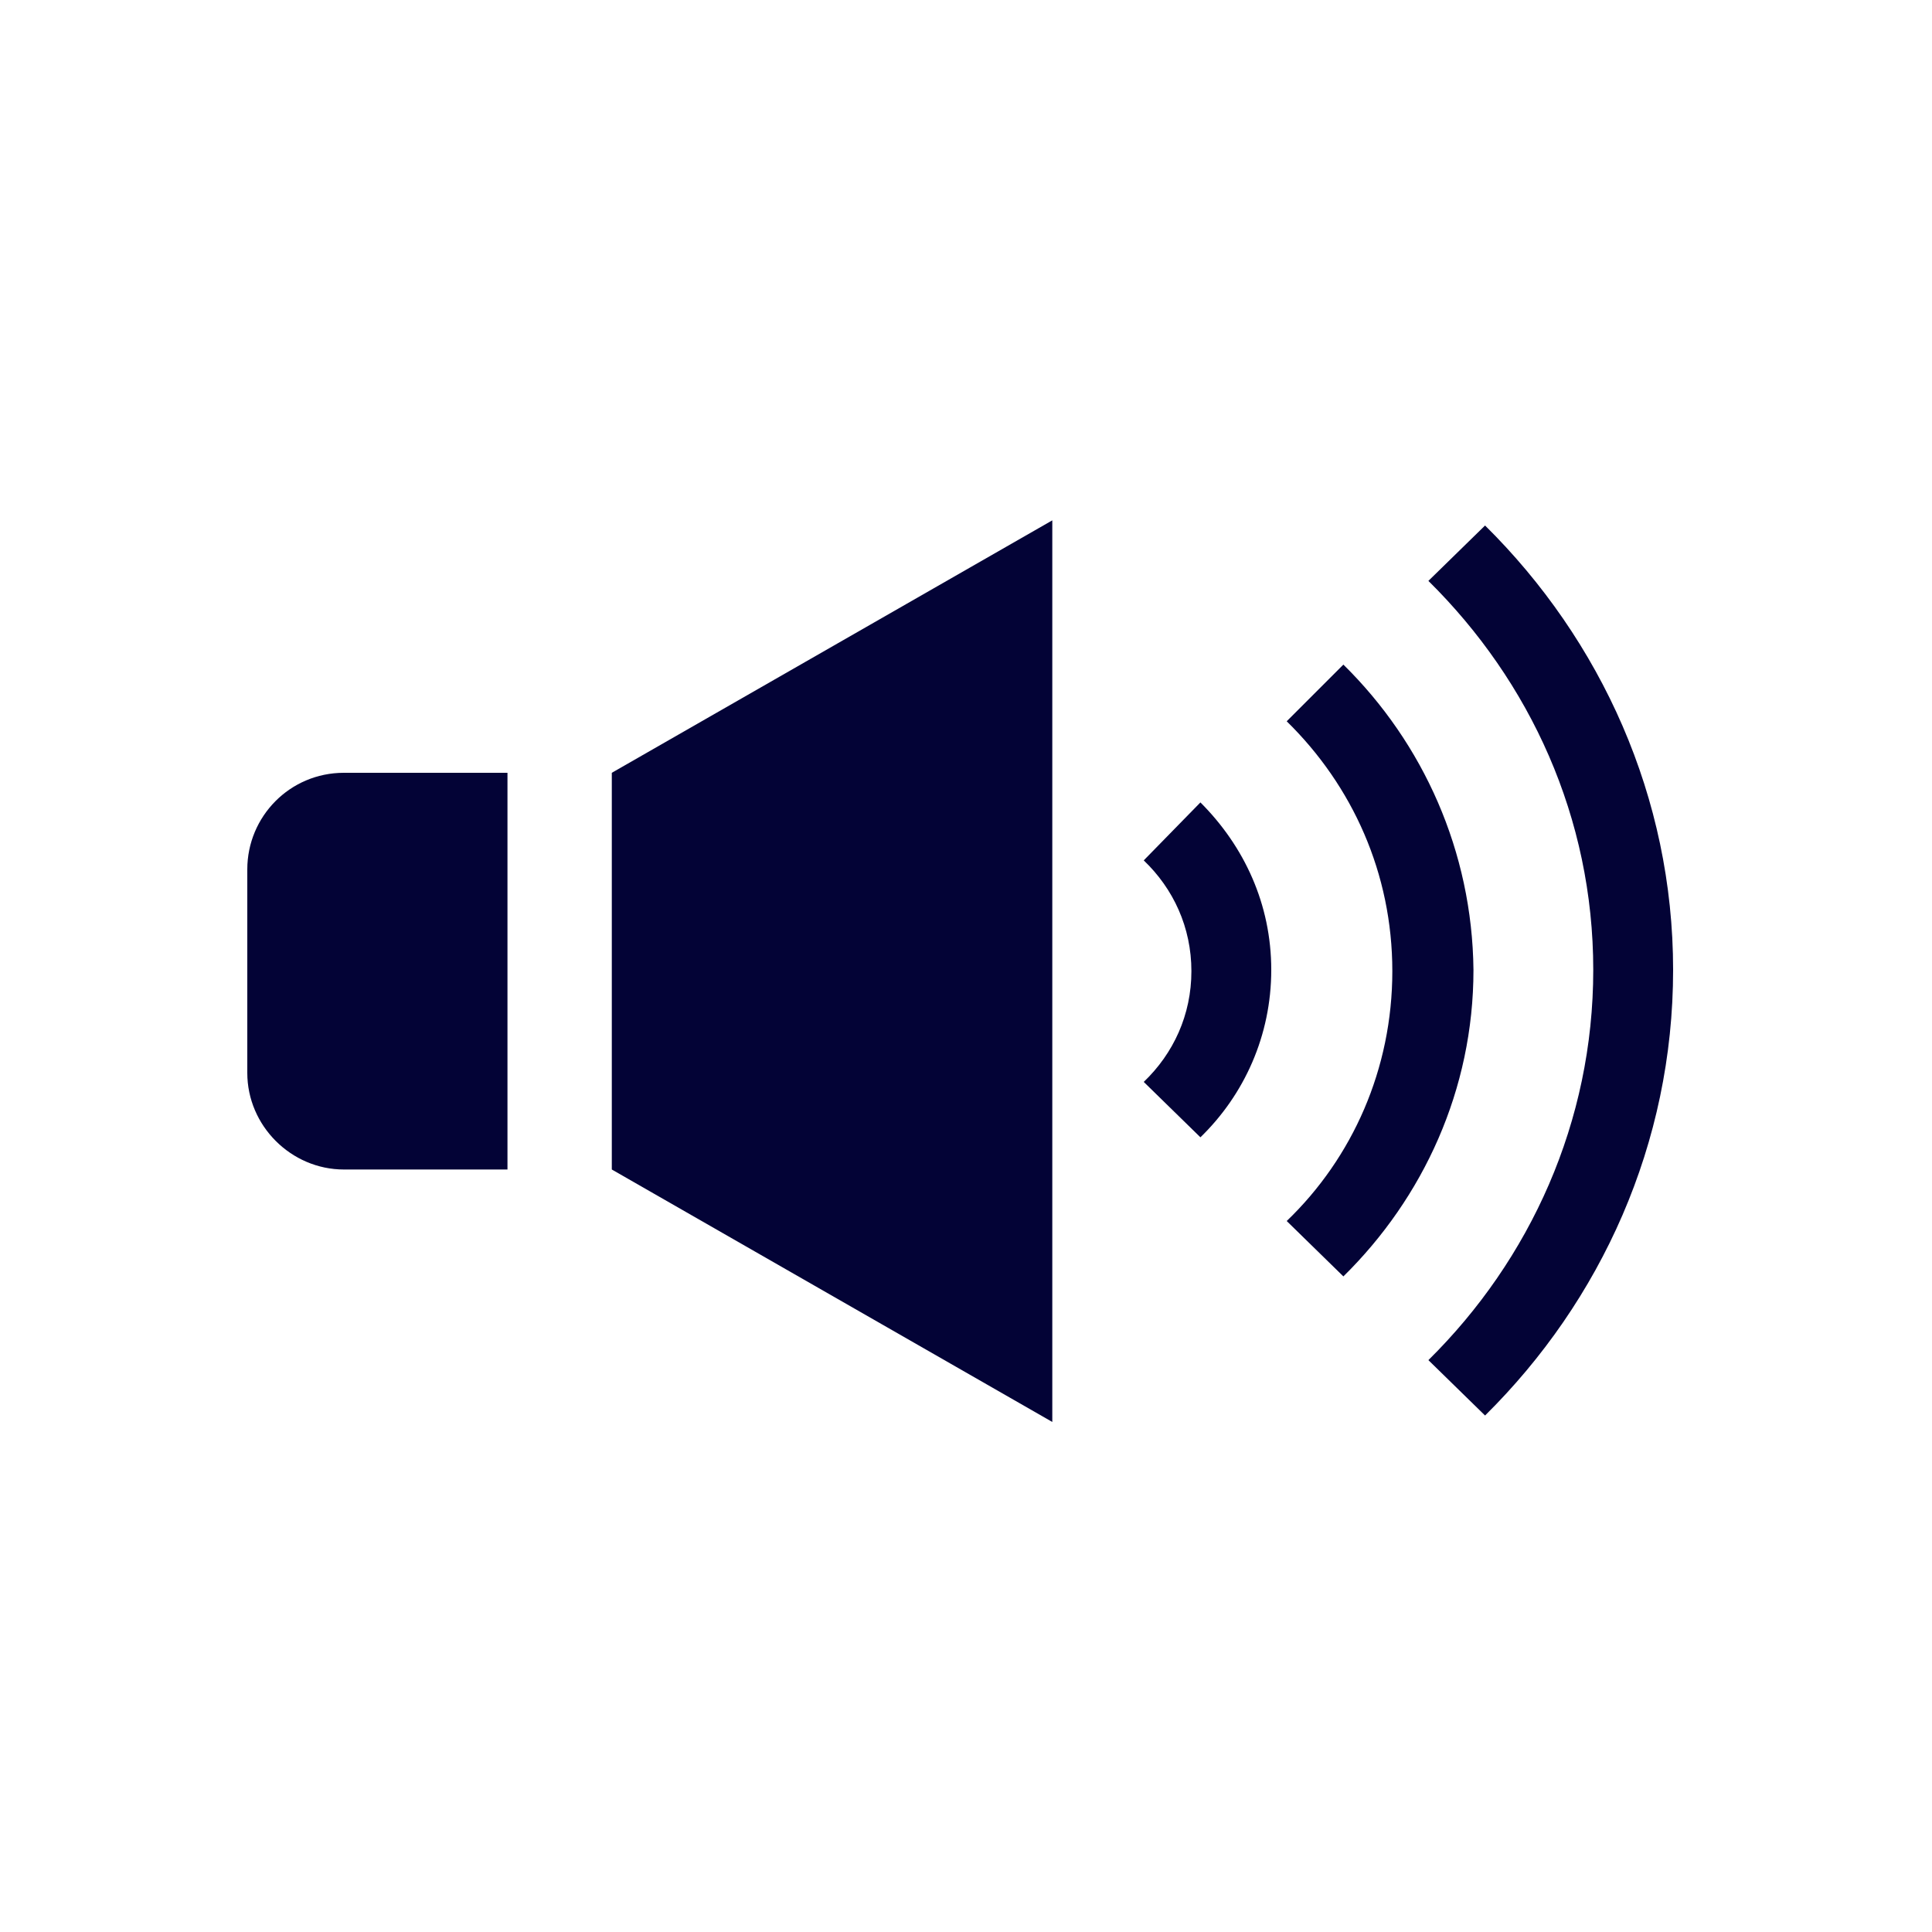 <?xml version="1.0" encoding="utf-8"?>
<!-- Generator: Adobe Illustrator 23.0.1, SVG Export Plug-In . SVG Version: 6.00 Build 0)  -->
<svg version="1.1" id="レイヤー_1" xmlns="http://www.w3.org/2000/svg" xmlns:xlink="http://www.w3.org/1999/xlink" x="0px"
	 y="0px" width="150px" height="150px" viewBox="0 0 150 150" style="enable-background:new 0 0 150 150;" xml:space="preserve">
<style type="text/css">
	.st0{fill:#030336;}
</style>
<g>
	<path class="st0" d="M19.2,67.5v15.8c0,4.1,3.4,7.5,7.5,7.5h12.7V60H26.7C22.5,60,19.2,63.4,19.2,67.5z"/>
	<polygon class="st0" points="47.5,90.8 81.7,110.4 81.7,40.4 47.5,60 	"/>
	<path class="st0" d="M115.3,40.8l-4.4,4.3c7.9,7.8,12.8,18.4,12.8,30.2s-4.9,22.5-12.8,30.3l0,0l4.4,4.3c9-8.9,14.6-21.1,14.6-34.6
		C129.9,61.9,124.3,49.7,115.3,40.8z"/>
	<path class="st0" d="M104.3,51.6L99.9,56c5.1,5,8.2,11.8,8.2,19.4s-3.1,14.5-8.2,19.4l4.4,4.3c6.2-6.1,10.1-14.5,10.1-23.8
		C114.3,66.1,110.5,57.7,104.3,51.6z"/>
	<path class="st0" d="M88.8,66.8c2.3,2.2,3.7,5.2,3.7,8.6s-1.4,6.4-3.7,8.6l4.4,4.3c3.4-3.3,5.5-7.9,5.5-13s-2.1-9.6-5.5-13
		L88.8,66.8z"/>
</g>
</svg>
